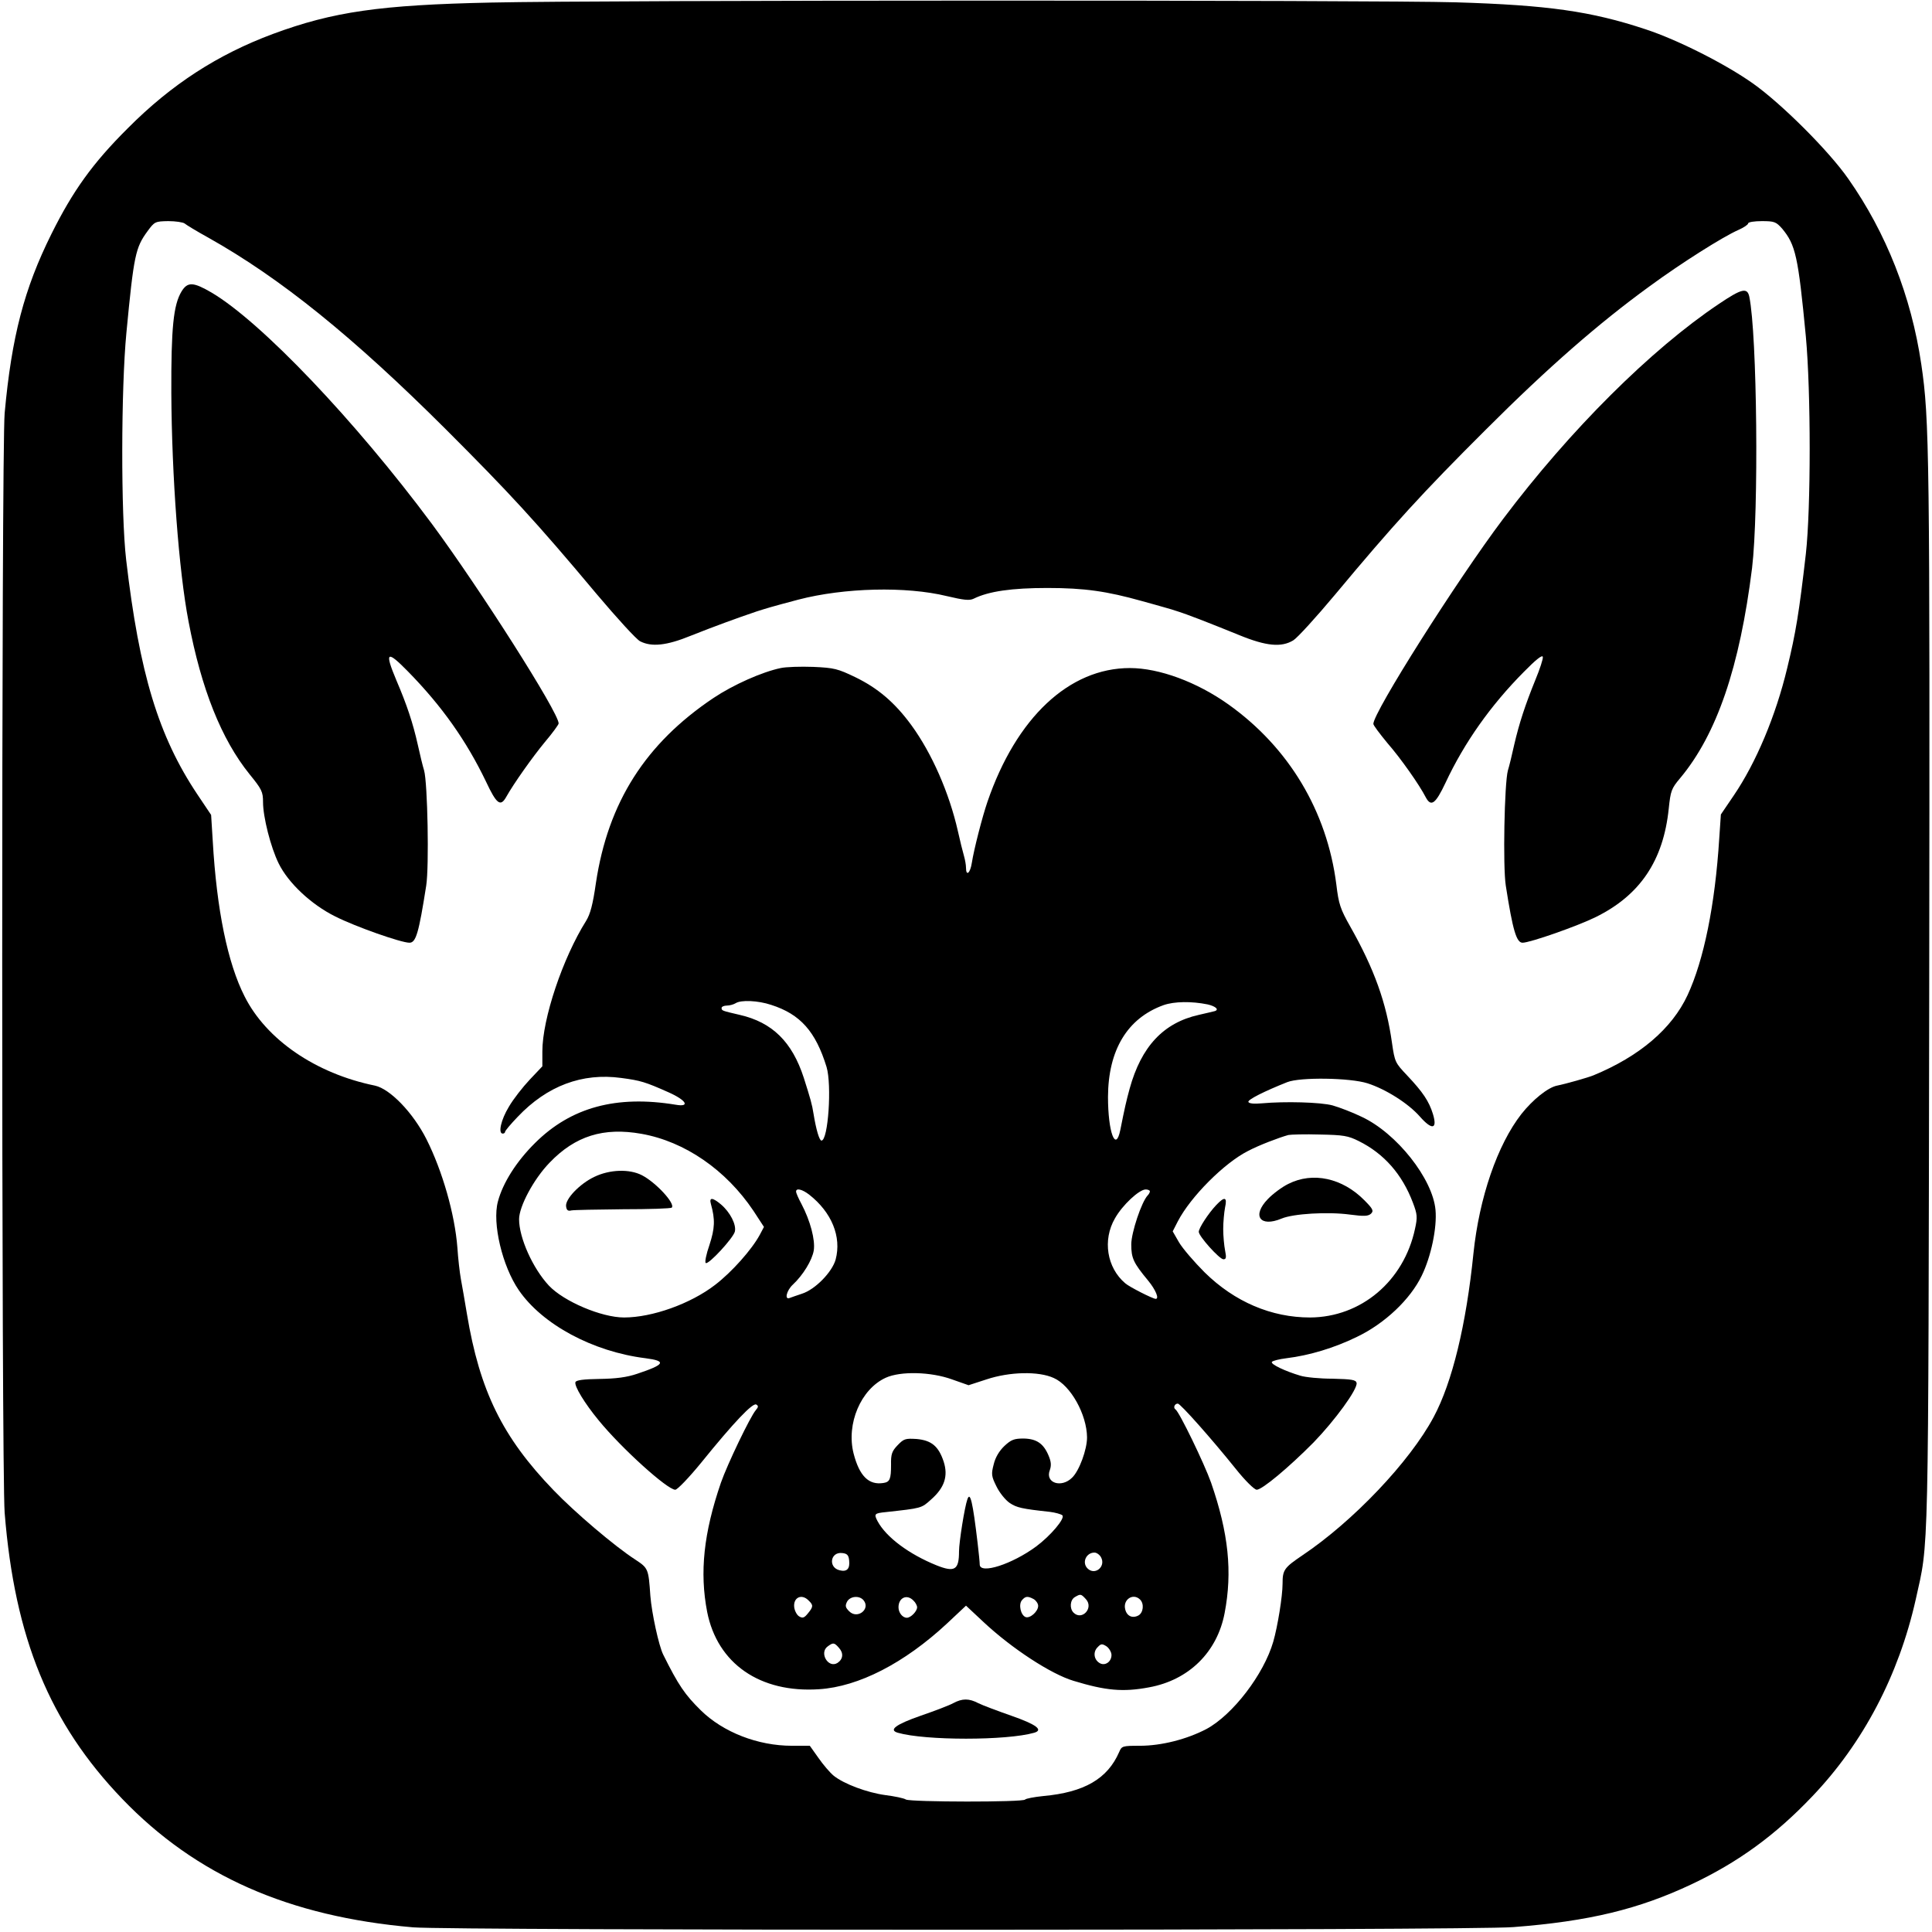 <?xml version="1.0" standalone="no"?>
<!DOCTYPE svg PUBLIC "-//W3C//DTD SVG 20010904//EN"
 "http://www.w3.org/TR/2001/REC-SVG-20010904/DTD/svg10.dtd">
<svg version="1.0" xmlns="http://www.w3.org/2000/svg"
 width="830pt" height="830pt" viewBox="0 0 830 830"
 preserveAspectRatio="xMidYMid meet">
<g transform="translate(0,830) scale(0.1,-0.1)"
fill="#000000" stroke="none">
<path d="M2110 8289 c-476 -10 -679 -39 -938 -135 -236 -88 -435 -216 -622
-404 -152 -151 -237 -270 -329 -455 -117 -235 -171 -441 -201 -770 -14 -155
-14 -4540 0 -4724 43 -538 193 -904 505 -1229 317 -330 716 -506 1250 -552
168 -14 4544 -14 4726 1 326 25 539 77 766 184 201 95 360 211 518 377 219
229 372 521 445 846 57 258 54 114 58 2602 3 2322 1 2469 -34 2705 -43 292
-151 565 -313 796 -84 121 -289 325 -411 411 -119 84 -323 187 -460 232 -235
78 -421 104 -815 116 -335 10 -3661 10 -4145 -1z m-1317 -949 c7 -6 53 -34
102 -61 310 -174 621 -425 1021 -824 272 -272 386 -395 648 -708 87 -103 170
-194 186 -202 49 -25 113 -19 218 24 98 39 199 76 282 104 44 14 63 20 180 51
196 51 462 58 638 15 72 -17 97 -20 115 -11 65 32 164 46 317 46 159 0 255
-14 405 -56 39 -11 84 -23 100 -28 34 -9 90 -28 120 -40 11 -4 38 -14 60 -23
22 -8 85 -34 140 -56 115 -47 180 -53 231 -22 17 10 98 99 180 197 250 300
376 438 648 709 266 266 485 457 704 616 135 99 314 212 380 241 23 10 42 23
42 28 0 6 27 10 59 10 54 0 61 -3 87 -32 58 -70 69 -118 102 -463 22 -238 22
-739 0 -935 -29 -252 -43 -338 -80 -490 -49 -205 -134 -407 -230 -548 l-55
-81 -7 -103 c-18 -286 -66 -522 -136 -673 -67 -144 -206 -263 -405 -345 -22
-9 -116 -36 -156 -44 -39 -8 -104 -60 -153 -122 -103 -132 -181 -359 -206
-599 -31 -306 -91 -554 -171 -703 -102 -191 -346 -448 -564 -594 -78 -53 -85
-62 -85 -122 0 -53 -21 -183 -40 -249 -41 -141 -174 -314 -287 -375 -84 -44
-193 -72 -286 -72 -75 0 -78 -1 -89 -27 -50 -115 -150 -173 -326 -189 -40 -4
-75 -11 -78 -15 -7 -12 -490 -11 -512 0 -9 6 -49 14 -88 19 -80 11 -178 48
-222 83 -16 13 -46 48 -66 77 l-37 52 -77 0 c-146 0 -295 58 -391 152 -68 67
-96 107 -162 240 -19 39 -49 177 -55 252 -8 117 -9 119 -65 156 -87 56 -260
203 -351 298 -220 228 -317 427 -372 757 -9 55 -21 123 -26 150 -5 28 -12 88
-15 135 -11 143 -64 329 -133 466 -57 113 -156 216 -221 230 -255 52 -467 198
-560 383 -73 143 -120 372 -137 668 l-7 112 -59 88 c-167 250 -249 519 -306
1008 -23 197 -22 735 1 975 32 335 39 366 91 437 30 41 33 42 89 43 32 0 63
-5 70 -10z"/>
<path d="M780 7048 c-35 -58 -45 -156 -44 -438 2 -354 32 -762 74 -980 55
-290 141 -506 262 -656 53 -65 58 -76 58 -120 0 -64 33 -194 67 -263 41 -84
140 -177 243 -228 87 -44 283 -113 319 -113 28 0 40 41 72 245 13 82 6 442 -9
495 -6 19 -18 69 -27 110 -21 94 -47 172 -92 277 -52 124 -42 132 50 38 146
-149 251 -298 335 -473 45 -96 62 -109 86 -67 33 59 114 173 166 236 33 39 60
76 60 81 0 47 -338 578 -545 858 -330 444 -733 867 -946 993 -79 46 -103 47
-129 5z"/>
<path d="M7384 6994 c-291 -195 -639 -541 -927 -924 -198 -263 -557 -830 -557
-880 0 -6 28 -43 61 -83 56 -64 137 -179 164 -232 23 -43 42 -29 85 62 81 173
194 333 337 477 52 53 79 74 81 64 2 -8 -13 -53 -32 -99 -43 -106 -69 -184
-91 -279 -9 -41 -21 -91 -27 -110 -15 -54 -22 -414 -9 -495 30 -193 46 -245
72 -245 32 0 235 71 314 110 191 94 291 243 314 466 8 76 11 86 49 131 158
189 256 478 309 903 29 243 22 1002 -12 1166 -9 40 -33 34 -131 -32z"/>
<path d="M3354 5430 c-81 -17 -204 -72 -288 -128 -293 -196 -454 -449 -506
-796 -13 -91 -24 -133 -42 -162 -101 -161 -188 -421 -188 -561 l0 -64 -54 -57
c-30 -32 -71 -84 -90 -117 -34 -56 -47 -115 -26 -115 6 0 10 4 10 8 0 4 24 33
54 64 126 133 277 190 445 167 83 -11 103 -17 204 -62 76 -34 93 -64 30 -53
-255 42 -450 -11 -604 -164 -80 -79 -139 -172 -160 -252 -25 -93 19 -278 90
-381 101 -147 318 -264 544 -292 92 -12 84 -27 -36 -67 -44 -15 -91 -21 -161
-22 -69 -1 -101 -5 -104 -14 -5 -17 39 -90 100 -164 98 -120 295 -298 329
-298 9 0 59 52 112 117 140 173 221 258 236 249 10 -6 9 -11 -2 -24 -24 -28
-122 -232 -150 -312 -74 -216 -92 -384 -59 -555 44 -222 227 -349 481 -332
170 11 366 112 549 282 l82 77 77 -72 c120 -112 288 -222 385 -251 138 -42
212 -49 324 -28 171 31 293 151 325 319 34 177 17 343 -58 560 -29 82 -137
305 -153 315 -11 7 -4 25 10 25 11 0 145 -151 247 -278 42 -53 82 -92 92 -92
23 0 137 95 244 203 92 95 190 229 185 256 -3 13 -20 16 -103 18 -54 0 -117 6
-139 13 -64 19 -128 49 -122 59 3 5 31 12 63 16 98 12 205 44 303 92 119 57
229 161 278 263 40 82 66 206 59 282 -12 134 -167 330 -317 400 -41 20 -97 41
-125 49 -51 14 -205 18 -304 9 -34 -3 -55 -1 -58 6 -3 10 69 46 167 85 55 22
270 19 345 -5 78 -25 175 -86 225 -143 52 -59 76 -55 56 11 -17 55 -43 94
-111 166 -51 54 -53 57 -65 140 -24 172 -76 317 -179 499 -43 76 -50 97 -60
181 -40 315 -204 589 -464 774 -135 96 -297 156 -423 156 -261 0 -488 -213
-612 -575 -22 -64 -58 -204 -67 -262 -7 -45 -25 -59 -25 -21 0 12 -4 35 -9 52
-5 17 -17 65 -26 106 -37 163 -111 333 -200 455 -71 97 -144 159 -241 206 -75
36 -90 40 -180 44 -55 2 -117 0 -140 -5z m-41 -1447 c125 -40 191 -114 238
-267 23 -77 7 -316 -22 -316 -9 0 -23 47 -34 115 -6 40 -14 67 -42 155 -50
154 -135 238 -275 270 -77 18 -78 18 -78 30 0 5 10 10 23 10 12 0 29 5 37 10
23 15 96 12 153 -7z m1875 2 c35 -8 51 -23 30 -29 -7 -2 -38 -9 -68 -16 -152
-34 -247 -136 -297 -317 -15 -55 -21 -82 -40 -177 -20 -99 -53 -10 -53 142 1
201 83 338 239 394 46 16 120 17 189 3z m-2432 -556 c186 -33 363 -155 481
-331 l45 -69 -18 -34 c-34 -63 -120 -160 -192 -215 -105 -81 -270 -140 -391
-140 -97 0 -259 69 -323 137 -69 74 -128 205 -128 285 0 55 63 173 131 243
110 115 232 153 395 124z m3081 -31 c109 -54 187 -143 233 -265 19 -50 20 -62
9 -112 -48 -225 -232 -380 -451 -381 -166 0 -324 67 -453 194 -45 45 -94 102
-110 129 l-27 47 22 43 c55 106 200 251 301 302 47 25 134 58 174 69 11 2 72
4 135 2 101 -2 121 -5 167 -28z m-2361 -230 c97 -76 140 -181 114 -279 -15
-54 -88 -129 -145 -147 -22 -7 -46 -16 -52 -18 -24 -10 -14 32 13 57 44 41 83
105 90 147 7 45 -15 128 -53 200 -13 24 -23 47 -23 53 0 16 26 10 56 -13z
m1464 14 c0 -4 -4 -12 -9 -17 -27 -28 -71 -161 -71 -211 0 -59 9 -79 72 -155
33 -40 49 -79 33 -79 -12 0 -113 51 -131 67 -79 67 -98 186 -44 279 32 57 104
124 132 124 10 0 18 -4 18 -8z m-850 -808 l71 -25 77 25 c99 33 224 36 289 6
73 -32 142 -157 143 -255 0 -52 -33 -143 -64 -173 -46 -46 -117 -23 -96 32 7
20 6 36 -5 62 -22 53 -52 73 -108 74 -40 0 -53 -5 -82 -32 -22 -21 -39 -49
-46 -79 -11 -42 -10 -51 12 -95 13 -27 39 -59 57 -71 30 -20 52 -25 172 -38
24 -3 49 -10 54 -15 13 -13 -52 -89 -113 -134 -103 -76 -240 -120 -242 -78 0
9 -4 51 -9 92 -21 178 -32 224 -44 189 -12 -33 -36 -185 -36 -224 0 -79 -18
-91 -96 -60 -119 48 -217 121 -254 190 -16 31 -14 34 36 39 154 17 152 16 194
54 58 51 74 101 54 163 -22 66 -52 91 -116 97 -49 3 -55 1 -82 -27 -24 -25
-29 -38 -28 -84 0 -61 -5 -74 -33 -78 -63 -10 -103 30 -128 127 -32 127 31
276 138 325 63 29 194 26 285 -7z m-442 -778 c4 -36 -10 -50 -41 -42 -50 12
-40 80 11 74 21 -2 28 -9 30 -32z m1082 14 c22 -40 -26 -80 -58 -48 -25 25 -6
68 30 68 9 0 22 -9 28 -20z m-65 -180 c35 -38 -17 -94 -53 -58 -18 18 -15 55
6 67 24 14 26 14 47 -9z m-1191 -6 c21 -20 20 -27 -3 -55 -16 -20 -23 -22 -38
-13 -10 6 -19 24 -21 39 -5 42 32 60 62 29z m236 1 c31 -38 -27 -83 -62 -47
-16 16 -18 23 -9 41 13 24 53 28 71 6z m214 -1 c9 -8 16 -22 16 -29 0 -17 -27
-45 -44 -45 -19 0 -36 22 -36 45 0 41 36 58 64 29z m517 6 c10 -6 19 -19 19
-29 0 -24 -35 -55 -54 -48 -21 8 -31 54 -16 72 15 18 25 19 51 5z m457 -2 c18
-18 14 -56 -7 -68 -26 -14 -50 -3 -57 26 -11 42 34 72 64 42z m-1294 -207 c21
-23 18 -49 -6 -65 -40 -25 -80 44 -42 71 23 17 28 17 48 -6z m1171 -31 c0 -30
-29 -49 -52 -34 -24 15 -28 48 -7 68 14 15 19 15 38 3 11 -8 21 -25 21 -37z"/>
<path d="M2553 3244 c-63 -30 -126 -96 -121 -127 2 -16 8 -21 23 -17 11 2 111
4 222 5 111 0 205 3 209 7 16 17 -68 108 -128 139 -54 28 -139 25 -205 -7z"/>
<path d="M3054 3128 c19 -68 17 -105 -6 -176 -14 -40 -21 -75 -16 -78 12 -8
118 107 125 135 7 30 -20 83 -60 117 -36 30 -51 31 -43 2z"/>
<path d="M5535 3214 c-27 -13 -67 -43 -88 -65 -70 -72 -34 -123 59 -84 50 21
198 30 294 17 60 -8 78 -7 90 4 12 12 9 20 -29 58 -94 95 -221 123 -326 70z"/>
<path d="M5225 3123 c-34 -36 -75 -99 -75 -115 0 -19 89 -118 106 -118 12 0
13 8 7 38 -4 20 -8 62 -8 92 0 30 4 72 8 93 10 45 -2 48 -38 10z"/>
<path d="M4095 983 c-16 -9 -79 -33 -140 -54 -106 -37 -139 -61 -98 -73 118
-34 468 -34 586 0 41 12 8 36 -98 73 -60 21 -124 45 -142 54 -40 21 -69 21
-108 0z"/>
</g>
</svg>
